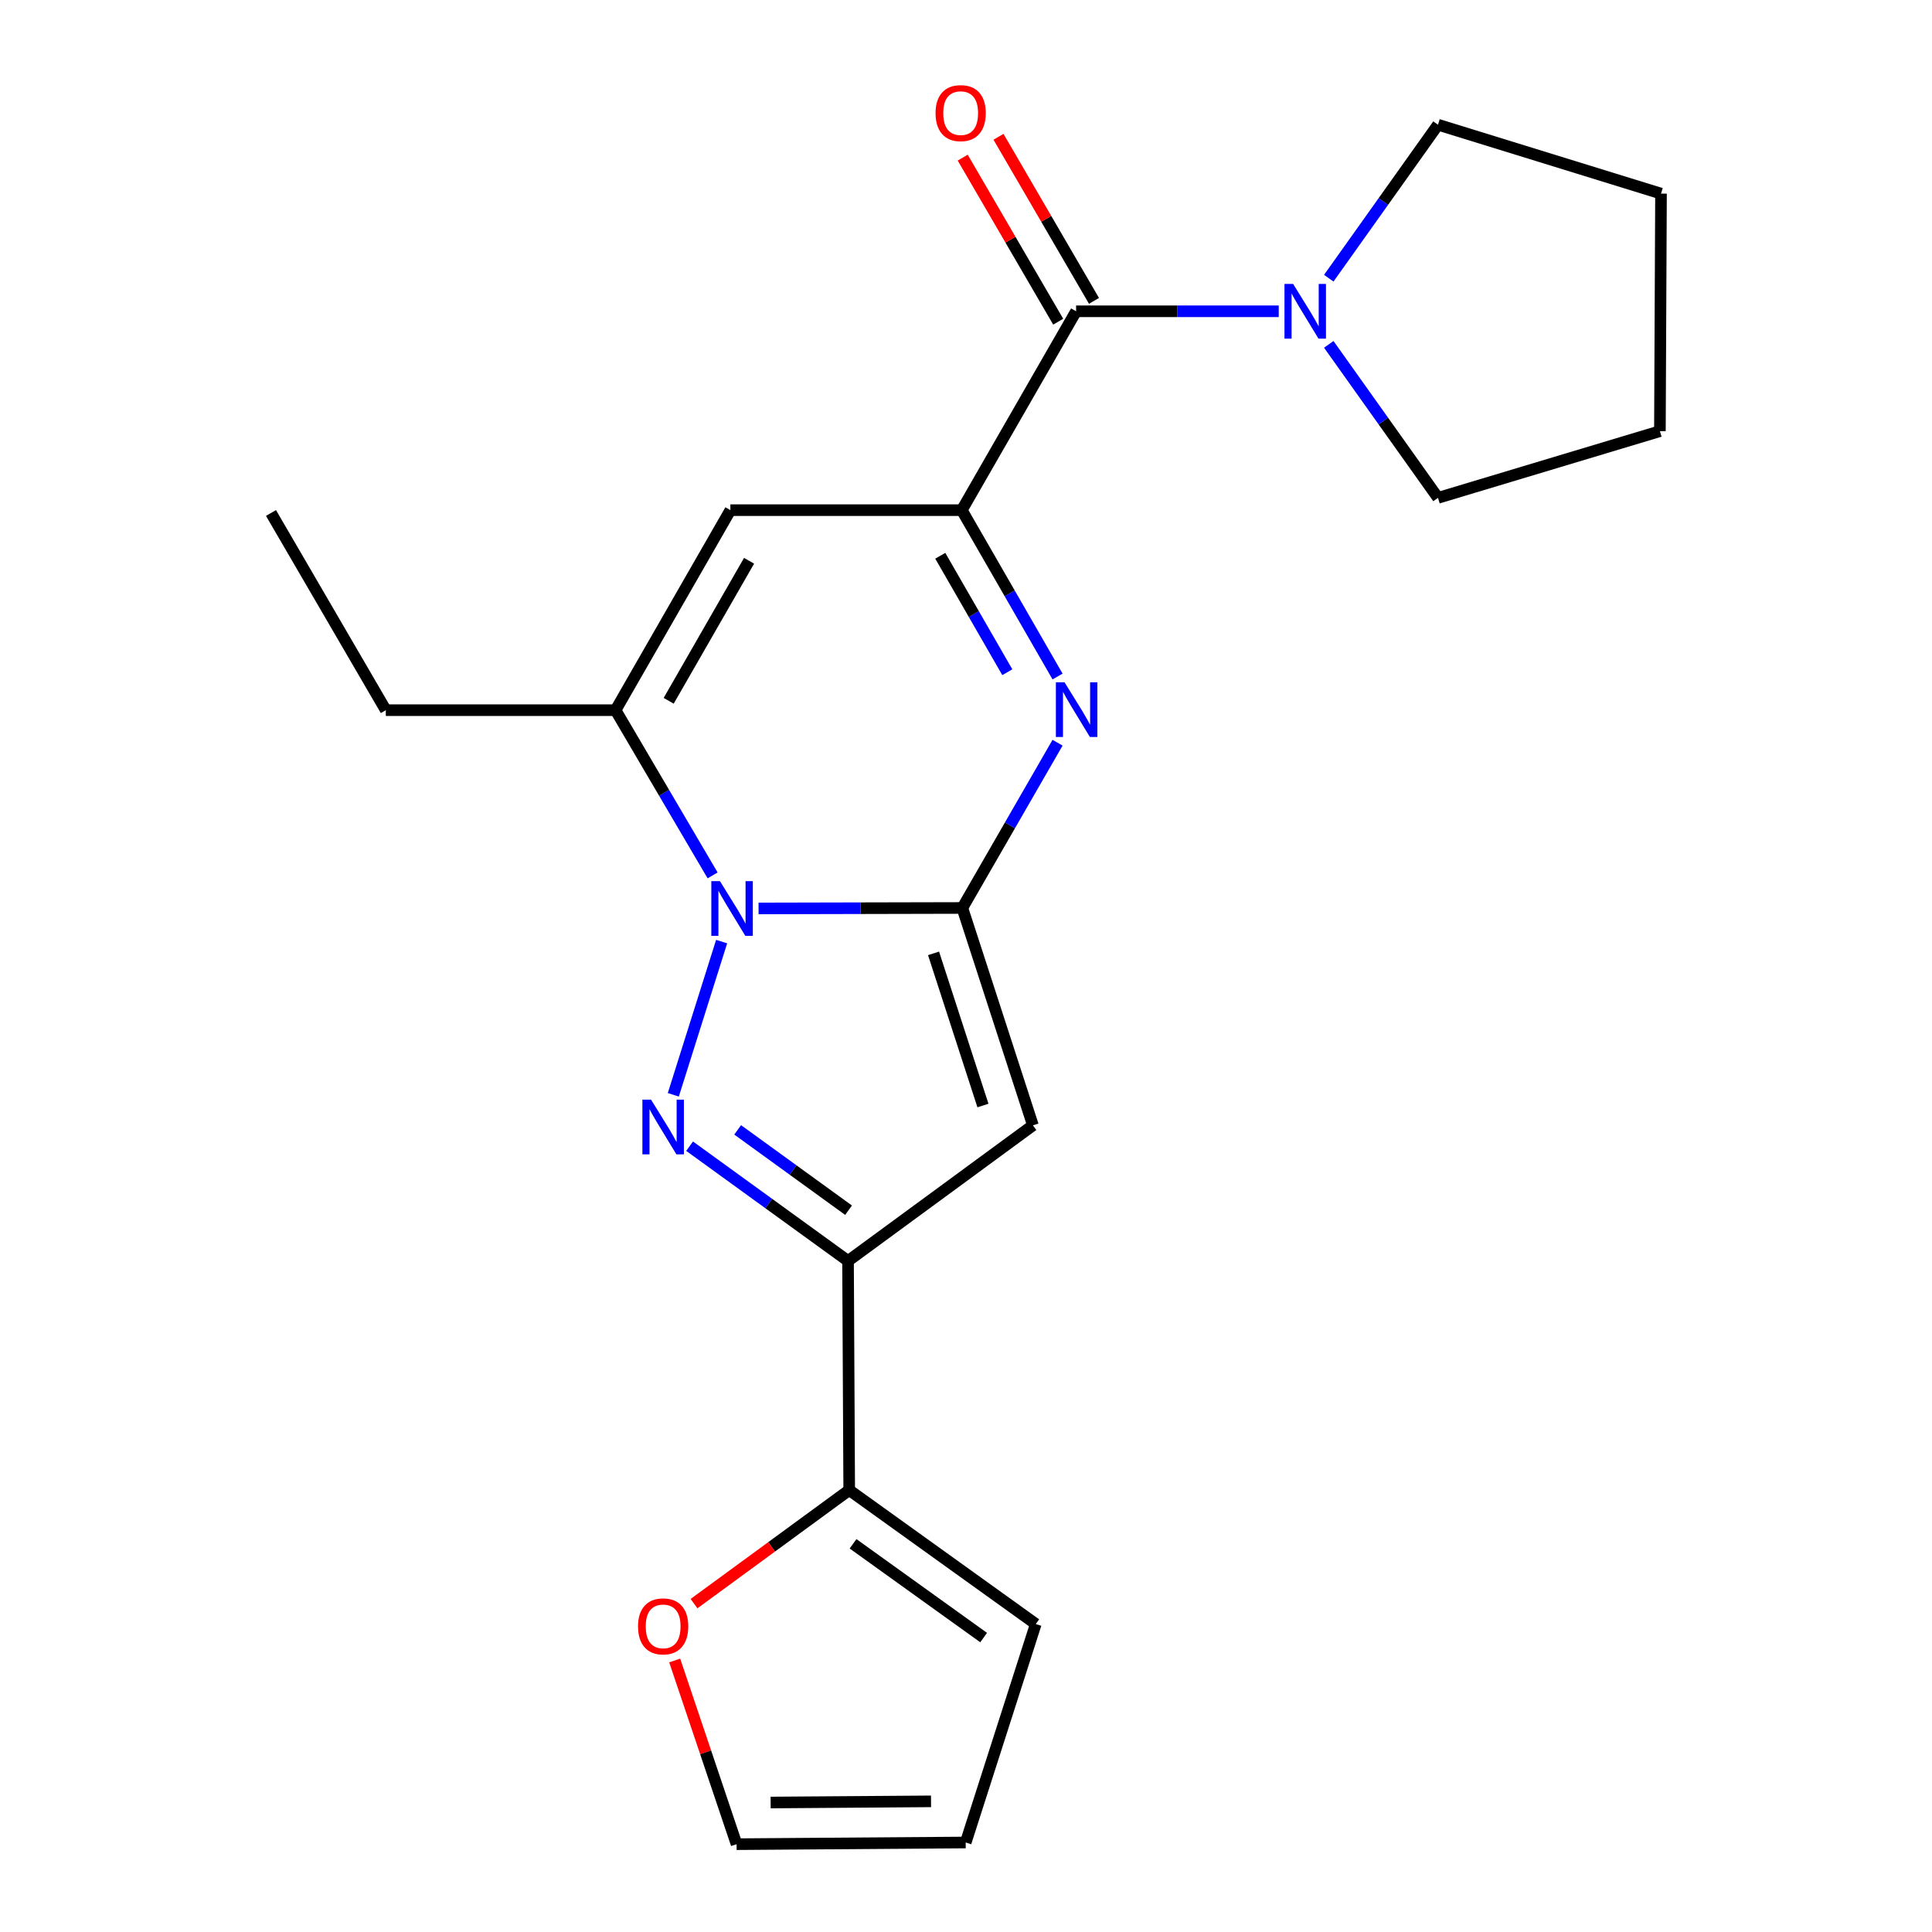 <?xml version='1.0' encoding='iso-8859-1'?>
<svg version='1.1' baseProfile='full'
              xmlns='http://www.w3.org/2000/svg'
                      xmlns:rdkit='http://www.rdkit.org/xml'
                      xmlns:xlink='http://www.w3.org/1999/xlink'
                  xml:space='preserve'
width='1000px' height='1000px' viewBox='0 0 1000 1000'>
<!-- END OF HEADER -->
<rect style='opacity:1.0;fill:#FFFFFF;stroke:none' width='1000' height='1000' x='0' y='0'> </rect>
<path class='bond-0' d='M 498.107,469.965 L 445.372,470.086' style='fill:none;fill-rule:evenodd;stroke:#000000;stroke-width:6px;stroke-linecap:butt;stroke-linejoin:miter;stroke-opacity:1' />
<path class='bond-0' d='M 445.372,470.086 L 392.637,470.207' style='fill:none;fill-rule:evenodd;stroke:#0000FF;stroke-width:6px;stroke-linecap:butt;stroke-linejoin:miter;stroke-opacity:1' />
<path class='bond-2' d='M 498.107,469.965 L 522.751,427.195' style='fill:none;fill-rule:evenodd;stroke:#000000;stroke-width:6px;stroke-linecap:butt;stroke-linejoin:miter;stroke-opacity:1' />
<path class='bond-2' d='M 522.751,427.195 L 547.395,384.425' style='fill:none;fill-rule:evenodd;stroke:#0000FF;stroke-width:6px;stroke-linecap:butt;stroke-linejoin:miter;stroke-opacity:1' />
<path class='bond-3' d='M 498.107,469.965 L 534.638,582.475' style='fill:none;fill-rule:evenodd;stroke:#000000;stroke-width:6px;stroke-linecap:butt;stroke-linejoin:miter;stroke-opacity:1' />
<path class='bond-3' d='M 483.201,493.46 L 508.773,572.217' style='fill:none;fill-rule:evenodd;stroke:#000000;stroke-width:6px;stroke-linecap:butt;stroke-linejoin:miter;stroke-opacity:1' />
<path class='bond-1' d='M 373.516,487.364 L 348.504,566.668' style='fill:none;fill-rule:evenodd;stroke:#0000FF;stroke-width:6px;stroke-linecap:butt;stroke-linejoin:miter;stroke-opacity:1' />
<path class='bond-6' d='M 368.849,453.103 L 343.729,410.346' style='fill:none;fill-rule:evenodd;stroke:#0000FF;stroke-width:6px;stroke-linecap:butt;stroke-linejoin:miter;stroke-opacity:1' />
<path class='bond-6' d='M 343.729,410.346 L 318.608,367.588' style='fill:none;fill-rule:evenodd;stroke:#000000;stroke-width:6px;stroke-linecap:butt;stroke-linejoin:miter;stroke-opacity:1' />
<path class='bond-22' d='M 356.938,593.264 L 397.939,622.965' style='fill:none;fill-rule:evenodd;stroke:#0000FF;stroke-width:6px;stroke-linecap:butt;stroke-linejoin:miter;stroke-opacity:1' />
<path class='bond-22' d='M 397.939,622.965 L 438.941,652.667' style='fill:none;fill-rule:evenodd;stroke:#000000;stroke-width:6px;stroke-linecap:butt;stroke-linejoin:miter;stroke-opacity:1' />
<path class='bond-22' d='M 381.812,584.817 L 410.513,605.608' style='fill:none;fill-rule:evenodd;stroke:#0000FF;stroke-width:6px;stroke-linecap:butt;stroke-linejoin:miter;stroke-opacity:1' />
<path class='bond-22' d='M 410.513,605.608 L 439.214,626.399' style='fill:none;fill-rule:evenodd;stroke:#000000;stroke-width:6px;stroke-linecap:butt;stroke-linejoin:miter;stroke-opacity:1' />
<path class='bond-5' d='M 547.394,350.164 L 522.608,307.111' style='fill:none;fill-rule:evenodd;stroke:#0000FF;stroke-width:6px;stroke-linecap:butt;stroke-linejoin:miter;stroke-opacity:1' />
<path class='bond-5' d='M 522.608,307.111 L 497.821,264.057' style='fill:none;fill-rule:evenodd;stroke:#000000;stroke-width:6px;stroke-linecap:butt;stroke-linejoin:miter;stroke-opacity:1' />
<path class='bond-5' d='M 521.384,347.942 L 504.033,317.804' style='fill:none;fill-rule:evenodd;stroke:#0000FF;stroke-width:6px;stroke-linecap:butt;stroke-linejoin:miter;stroke-opacity:1' />
<path class='bond-5' d='M 504.033,317.804 L 486.683,287.666' style='fill:none;fill-rule:evenodd;stroke:#000000;stroke-width:6px;stroke-linecap:butt;stroke-linejoin:miter;stroke-opacity:1' />
<path class='bond-4' d='M 534.638,582.475 L 438.941,652.667' style='fill:none;fill-rule:evenodd;stroke:#000000;stroke-width:6px;stroke-linecap:butt;stroke-linejoin:miter;stroke-opacity:1' />
<path class='bond-9' d='M 438.941,652.667 L 439.548,771.261' style='fill:none;fill-rule:evenodd;stroke:#000000;stroke-width:6px;stroke-linecap:butt;stroke-linejoin:miter;stroke-opacity:1' />
<path class='bond-7' d='M 497.821,264.057 L 378.048,264.057' style='fill:none;fill-rule:evenodd;stroke:#000000;stroke-width:6px;stroke-linecap:butt;stroke-linejoin:miter;stroke-opacity:1' />
<path class='bond-8' d='M 497.821,264.057 L 556.987,161.121' style='fill:none;fill-rule:evenodd;stroke:#000000;stroke-width:6px;stroke-linecap:butt;stroke-linejoin:miter;stroke-opacity:1' />
<path class='bond-16' d='M 318.608,367.588 L 199.693,367.588' style='fill:none;fill-rule:evenodd;stroke:#000000;stroke-width:6px;stroke-linecap:butt;stroke-linejoin:miter;stroke-opacity:1' />
<path class='bond-23' d='M 318.608,367.588 L 378.048,264.057' style='fill:none;fill-rule:evenodd;stroke:#000000;stroke-width:6px;stroke-linecap:butt;stroke-linejoin:miter;stroke-opacity:1' />
<path class='bond-23' d='M 346.111,362.73 L 387.719,290.258' style='fill:none;fill-rule:evenodd;stroke:#000000;stroke-width:6px;stroke-linecap:butt;stroke-linejoin:miter;stroke-opacity:1' />
<path class='bond-10' d='M 556.987,161.121 L 609.432,161.121' style='fill:none;fill-rule:evenodd;stroke:#000000;stroke-width:6px;stroke-linecap:butt;stroke-linejoin:miter;stroke-opacity:1' />
<path class='bond-10' d='M 609.432,161.121 L 661.876,161.121' style='fill:none;fill-rule:evenodd;stroke:#0000FF;stroke-width:6px;stroke-linecap:butt;stroke-linejoin:miter;stroke-opacity:1' />
<path class='bond-12' d='M 566.249,155.73 L 541.534,113.269' style='fill:none;fill-rule:evenodd;stroke:#000000;stroke-width:6px;stroke-linecap:butt;stroke-linejoin:miter;stroke-opacity:1' />
<path class='bond-12' d='M 541.534,113.269 L 516.819,70.808' style='fill:none;fill-rule:evenodd;stroke:#FF0000;stroke-width:6px;stroke-linecap:butt;stroke-linejoin:miter;stroke-opacity:1' />
<path class='bond-12' d='M 547.725,166.511 L 523.01,124.051' style='fill:none;fill-rule:evenodd;stroke:#000000;stroke-width:6px;stroke-linecap:butt;stroke-linejoin:miter;stroke-opacity:1' />
<path class='bond-12' d='M 523.01,124.051 L 498.296,81.59' style='fill:none;fill-rule:evenodd;stroke:#FF0000;stroke-width:6px;stroke-linecap:butt;stroke-linejoin:miter;stroke-opacity:1' />
<path class='bond-11' d='M 439.548,771.261 L 399.388,800.646' style='fill:none;fill-rule:evenodd;stroke:#000000;stroke-width:6px;stroke-linecap:butt;stroke-linejoin:miter;stroke-opacity:1' />
<path class='bond-11' d='M 399.388,800.646 L 359.227,830.031' style='fill:none;fill-rule:evenodd;stroke:#FF0000;stroke-width:6px;stroke-linecap:butt;stroke-linejoin:miter;stroke-opacity:1' />
<path class='bond-13' d='M 439.548,771.261 L 536.114,840.595' style='fill:none;fill-rule:evenodd;stroke:#000000;stroke-width:6px;stroke-linecap:butt;stroke-linejoin:miter;stroke-opacity:1' />
<path class='bond-13' d='M 441.533,799.071 L 509.129,847.605' style='fill:none;fill-rule:evenodd;stroke:#000000;stroke-width:6px;stroke-linecap:butt;stroke-linejoin:miter;stroke-opacity:1' />
<path class='bond-17' d='M 687.768,178.244 L 716.038,217.965' style='fill:none;fill-rule:evenodd;stroke:#0000FF;stroke-width:6px;stroke-linecap:butt;stroke-linejoin:miter;stroke-opacity:1' />
<path class='bond-17' d='M 716.038,217.965 L 744.308,257.687' style='fill:none;fill-rule:evenodd;stroke:#000000;stroke-width:6px;stroke-linecap:butt;stroke-linejoin:miter;stroke-opacity:1' />
<path class='bond-18' d='M 687.768,143.997 L 716.038,104.276' style='fill:none;fill-rule:evenodd;stroke:#0000FF;stroke-width:6px;stroke-linecap:butt;stroke-linejoin:miter;stroke-opacity:1' />
<path class='bond-18' d='M 716.038,104.276 L 744.308,64.555' style='fill:none;fill-rule:evenodd;stroke:#000000;stroke-width:6px;stroke-linecap:butt;stroke-linejoin:miter;stroke-opacity:1' />
<path class='bond-14' d='M 349.219,859.463 L 365.235,907.004' style='fill:none;fill-rule:evenodd;stroke:#FF0000;stroke-width:6px;stroke-linecap:butt;stroke-linejoin:miter;stroke-opacity:1' />
<path class='bond-14' d='M 365.235,907.004 L 381.251,954.545' style='fill:none;fill-rule:evenodd;stroke:#000000;stroke-width:6px;stroke-linecap:butt;stroke-linejoin:miter;stroke-opacity:1' />
<path class='bond-15' d='M 536.114,840.595 L 499.845,953.676' style='fill:none;fill-rule:evenodd;stroke:#000000;stroke-width:6px;stroke-linecap:butt;stroke-linejoin:miter;stroke-opacity:1' />
<path class='bond-24' d='M 381.251,954.545 L 499.845,953.676' style='fill:none;fill-rule:evenodd;stroke:#000000;stroke-width:6px;stroke-linecap:butt;stroke-linejoin:miter;stroke-opacity:1' />
<path class='bond-24' d='M 398.883,932.983 L 481.899,932.375' style='fill:none;fill-rule:evenodd;stroke:#000000;stroke-width:6px;stroke-linecap:butt;stroke-linejoin:miter;stroke-opacity:1' />
<path class='bond-19' d='M 199.693,367.588 L 140.265,265.521' style='fill:none;fill-rule:evenodd;stroke:#000000;stroke-width:6px;stroke-linecap:butt;stroke-linejoin:miter;stroke-opacity:1' />
<path class='bond-20' d='M 744.308,257.687 L 859.164,223.168' style='fill:none;fill-rule:evenodd;stroke:#000000;stroke-width:6px;stroke-linecap:butt;stroke-linejoin:miter;stroke-opacity:1' />
<path class='bond-21' d='M 744.308,64.555 L 859.735,100.216' style='fill:none;fill-rule:evenodd;stroke:#000000;stroke-width:6px;stroke-linecap:butt;stroke-linejoin:miter;stroke-opacity:1' />
<path class='bond-25' d='M 859.164,223.168 L 859.735,100.216' style='fill:none;fill-rule:evenodd;stroke:#000000;stroke-width:6px;stroke-linecap:butt;stroke-linejoin:miter;stroke-opacity:1' />
<path  class='atom-1' d='M 372.657 456.079
L 381.937 471.079
Q 382.857 472.559, 384.337 475.239
Q 385.817 477.919, 385.897 478.079
L 385.897 456.079
L 389.657 456.079
L 389.657 484.399
L 385.777 484.399
L 375.817 467.999
Q 374.657 466.079, 373.417 463.879
Q 372.217 461.679, 371.857 460.999
L 371.857 484.399
L 368.177 484.399
L 368.177 456.079
L 372.657 456.079
' fill='#0000FF'/>
<path  class='atom-2' d='M 336.984 569.184
L 346.264 584.184
Q 347.184 585.664, 348.664 588.344
Q 350.144 591.024, 350.224 591.184
L 350.224 569.184
L 353.984 569.184
L 353.984 597.504
L 350.104 597.504
L 340.144 581.104
Q 338.984 579.184, 337.744 576.984
Q 336.544 574.784, 336.184 574.104
L 336.184 597.504
L 332.504 597.504
L 332.504 569.184
L 336.984 569.184
' fill='#0000FF'/>
<path  class='atom-3' d='M 551.001 353.143
L 560.281 368.143
Q 561.201 369.623, 562.681 372.303
Q 564.161 374.983, 564.241 375.143
L 564.241 353.143
L 568.001 353.143
L 568.001 381.463
L 564.121 381.463
L 554.161 365.063
Q 553.001 363.143, 551.761 360.943
Q 550.561 358.743, 550.201 358.063
L 550.201 381.463
L 546.521 381.463
L 546.521 353.143
L 551.001 353.143
' fill='#0000FF'/>
<path  class='atom-11' d='M 669.321 146.961
L 678.601 161.961
Q 679.521 163.441, 681.001 166.121
Q 682.481 168.801, 682.561 168.961
L 682.561 146.961
L 686.321 146.961
L 686.321 175.281
L 682.441 175.281
L 672.481 158.881
Q 671.321 156.961, 670.081 154.761
Q 668.881 152.561, 668.521 151.881
L 668.521 175.281
L 664.841 175.281
L 664.841 146.961
L 669.321 146.961
' fill='#0000FF'/>
<path  class='atom-12' d='M 330.244 841.806
Q 330.244 835.006, 333.604 831.206
Q 336.964 827.406, 343.244 827.406
Q 349.524 827.406, 352.884 831.206
Q 356.244 835.006, 356.244 841.806
Q 356.244 848.686, 352.844 852.606
Q 349.444 856.486, 343.244 856.486
Q 337.004 856.486, 333.604 852.606
Q 330.244 848.726, 330.244 841.806
M 343.244 853.286
Q 347.564 853.286, 349.884 850.406
Q 352.244 847.486, 352.244 841.806
Q 352.244 836.246, 349.884 833.446
Q 347.564 830.606, 343.244 830.606
Q 338.924 830.606, 336.564 833.406
Q 334.244 836.206, 334.244 841.806
Q 334.244 847.526, 336.564 850.406
Q 338.924 853.286, 343.244 853.286
' fill='#FF0000'/>
<path  class='atom-13' d='M 484.238 58.55
Q 484.238 51.75, 487.598 47.95
Q 490.958 44.15, 497.238 44.15
Q 503.518 44.15, 506.878 47.95
Q 510.238 51.75, 510.238 58.55
Q 510.238 65.43, 506.838 69.35
Q 503.438 73.23, 497.238 73.23
Q 490.998 73.23, 487.598 69.35
Q 484.238 65.47, 484.238 58.55
M 497.238 70.03
Q 501.558 70.03, 503.878 67.15
Q 506.238 64.23, 506.238 58.55
Q 506.238 52.99, 503.878 50.19
Q 501.558 47.35, 497.238 47.35
Q 492.918 47.35, 490.558 50.15
Q 488.238 52.95, 488.238 58.55
Q 488.238 64.27, 490.558 67.15
Q 492.918 70.03, 497.238 70.03
' fill='#FF0000'/>
</svg>
